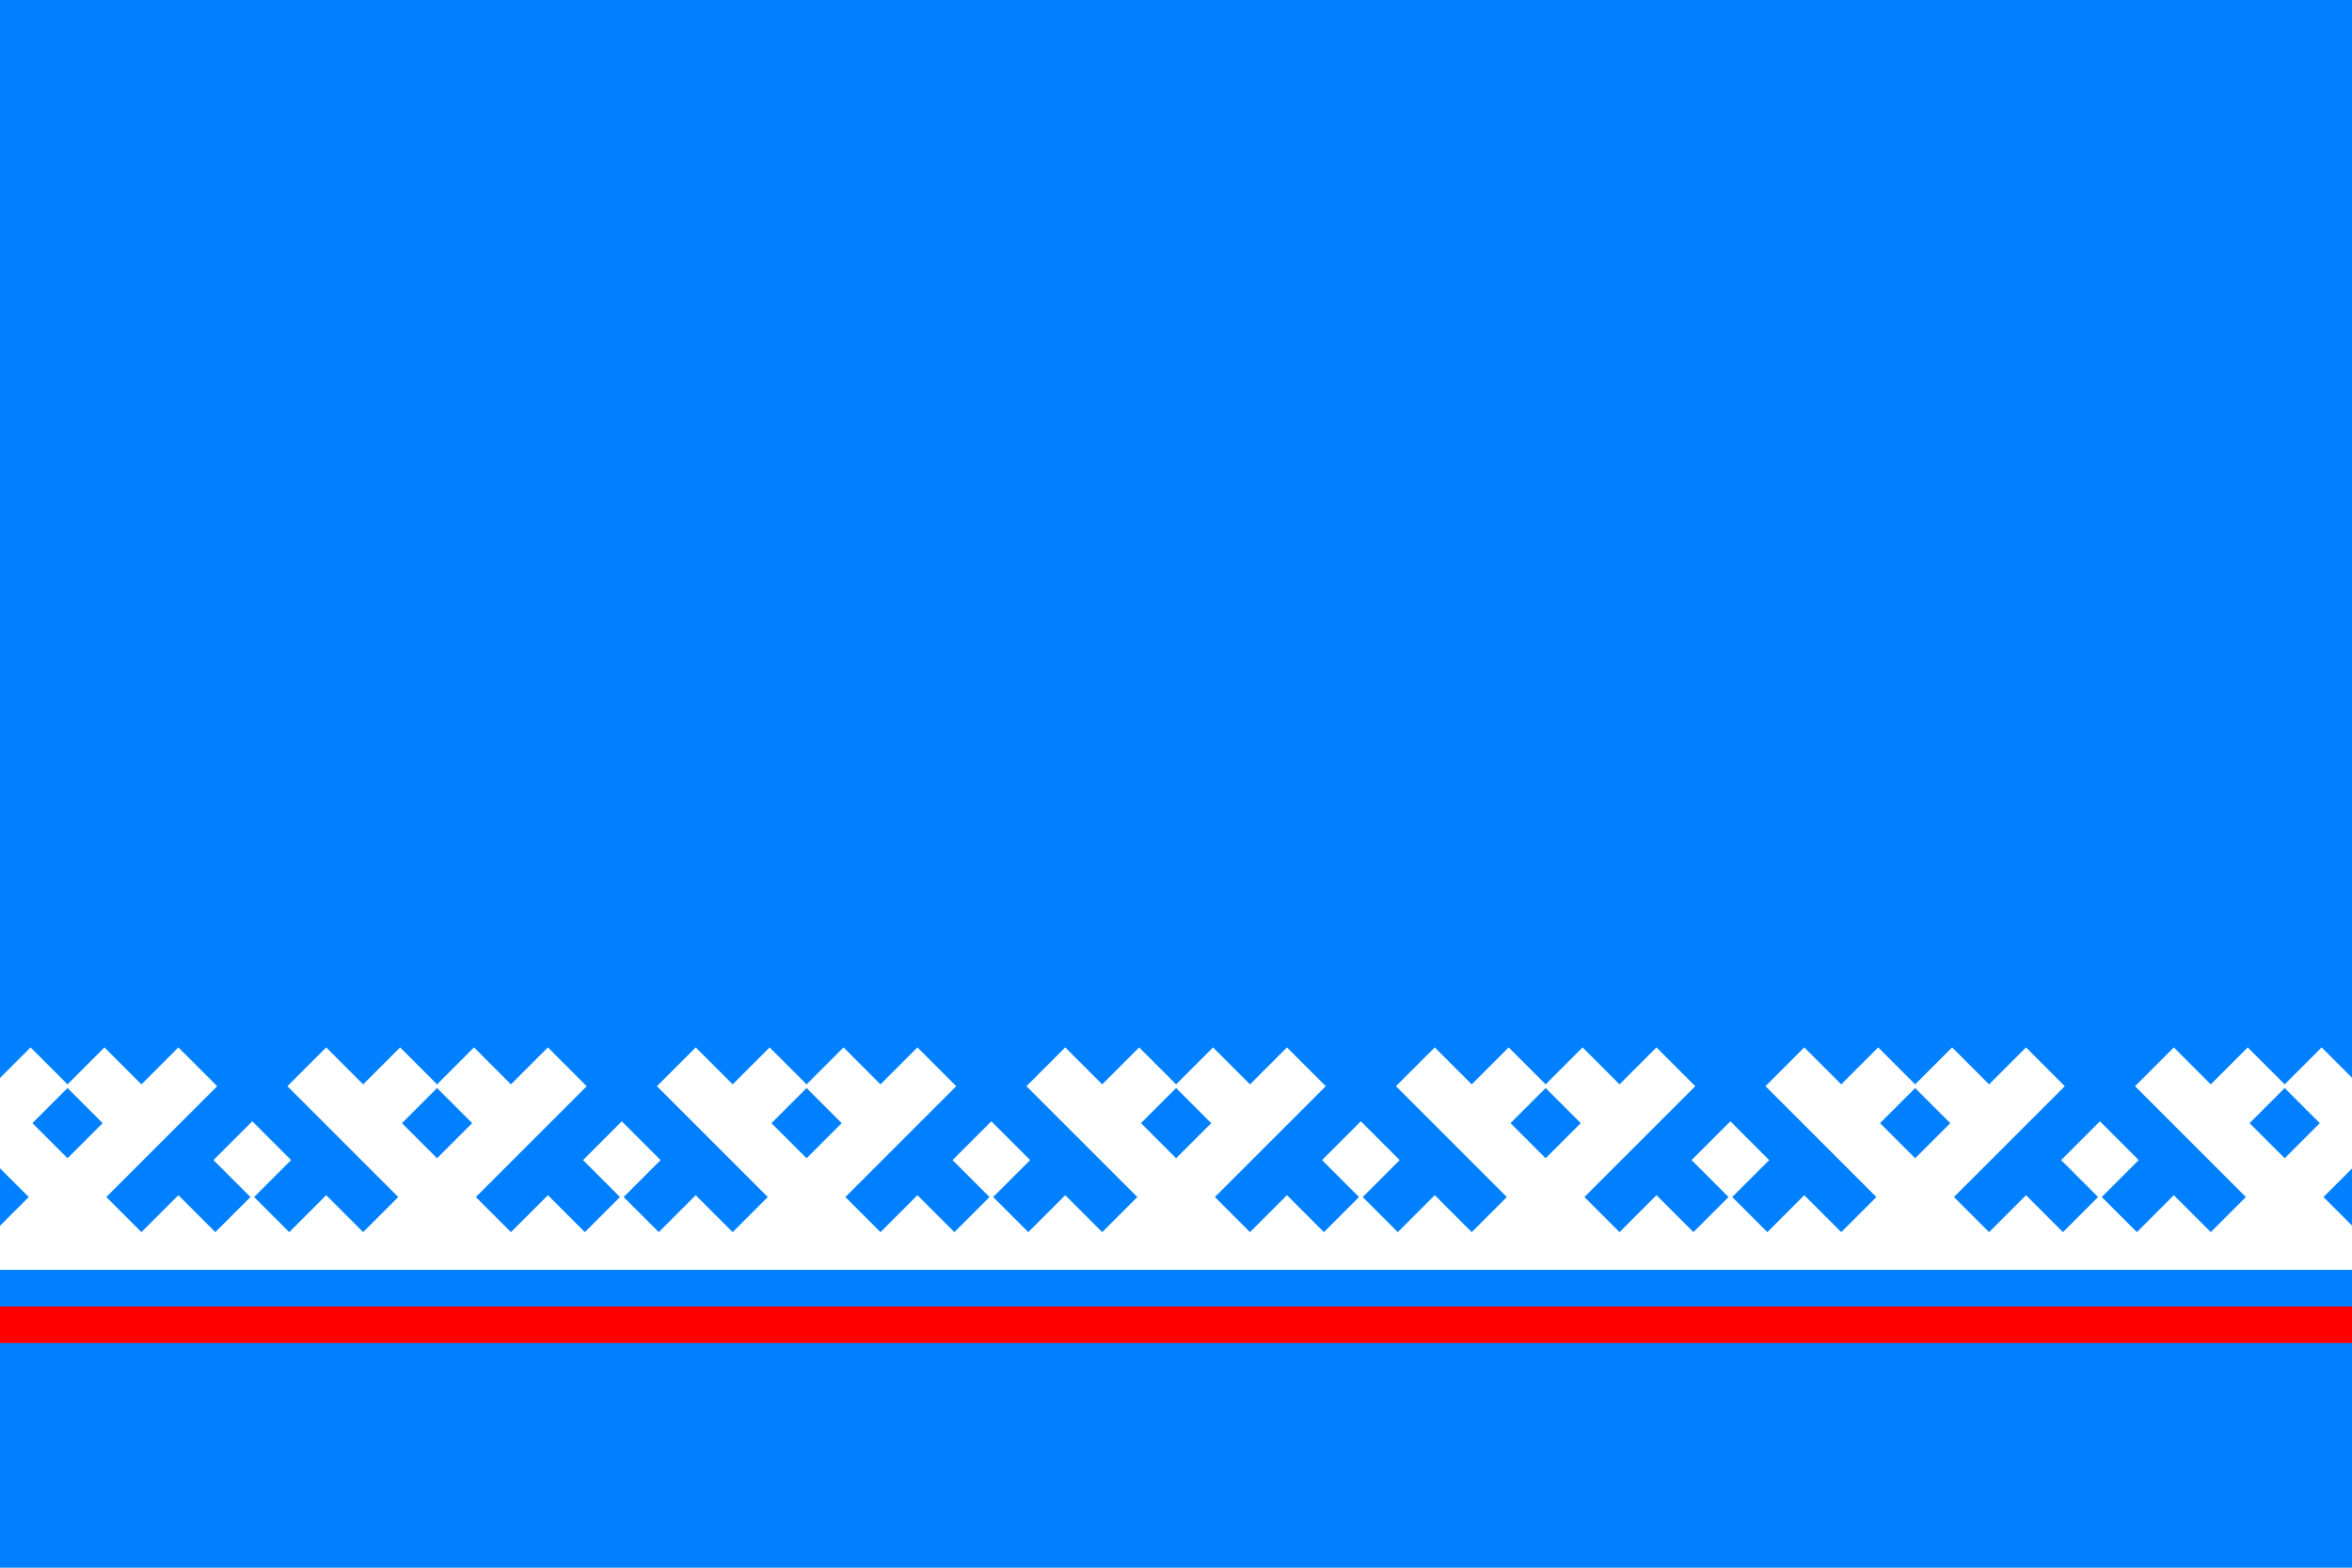 <svg xmlns="http://www.w3.org/2000/svg" xmlns:xlink="http://www.w3.org/1999/xlink" viewBox="0 0 450 300"><defs><g id="0" fill="#fff" stroke="#fff" stroke-width=".5"><path d="m20 0h10v30h-10z"/><path d="m30 10h10v10h-10z"/><path d="m30 30h30v10h-30z"/><path d="m40 20h10v10h-10z"/><path d="m0 20h10v10h-10z"/><path d="m30 50h10v10h-10z"/><path d="m0 30h30v30"/><path d="m50 50h10v10h-10z"/><path d="m30 60h20v20"/></g></defs><path fill="#0080ff" d="m0 0h450v300h-450z"/><g transform="matrix(.707-.707.707.707-29.5 222)"><use xlink:href="#0"/><use x="50" y="50" xlink:href="#0"/><use x="100" y="100" xlink:href="#0"/><use x="150" y="150" xlink:href="#0"/><use x="200" y="200" xlink:href="#0"/><use x="250" y="250" xlink:href="#0"/><use x="300" y="300" xlink:href="#0"/></g><path fill="#f00" d="m0 250h450v7h-450z"/><path fill="#0080ff" d="m0 243h450v7h-450z"/></svg>